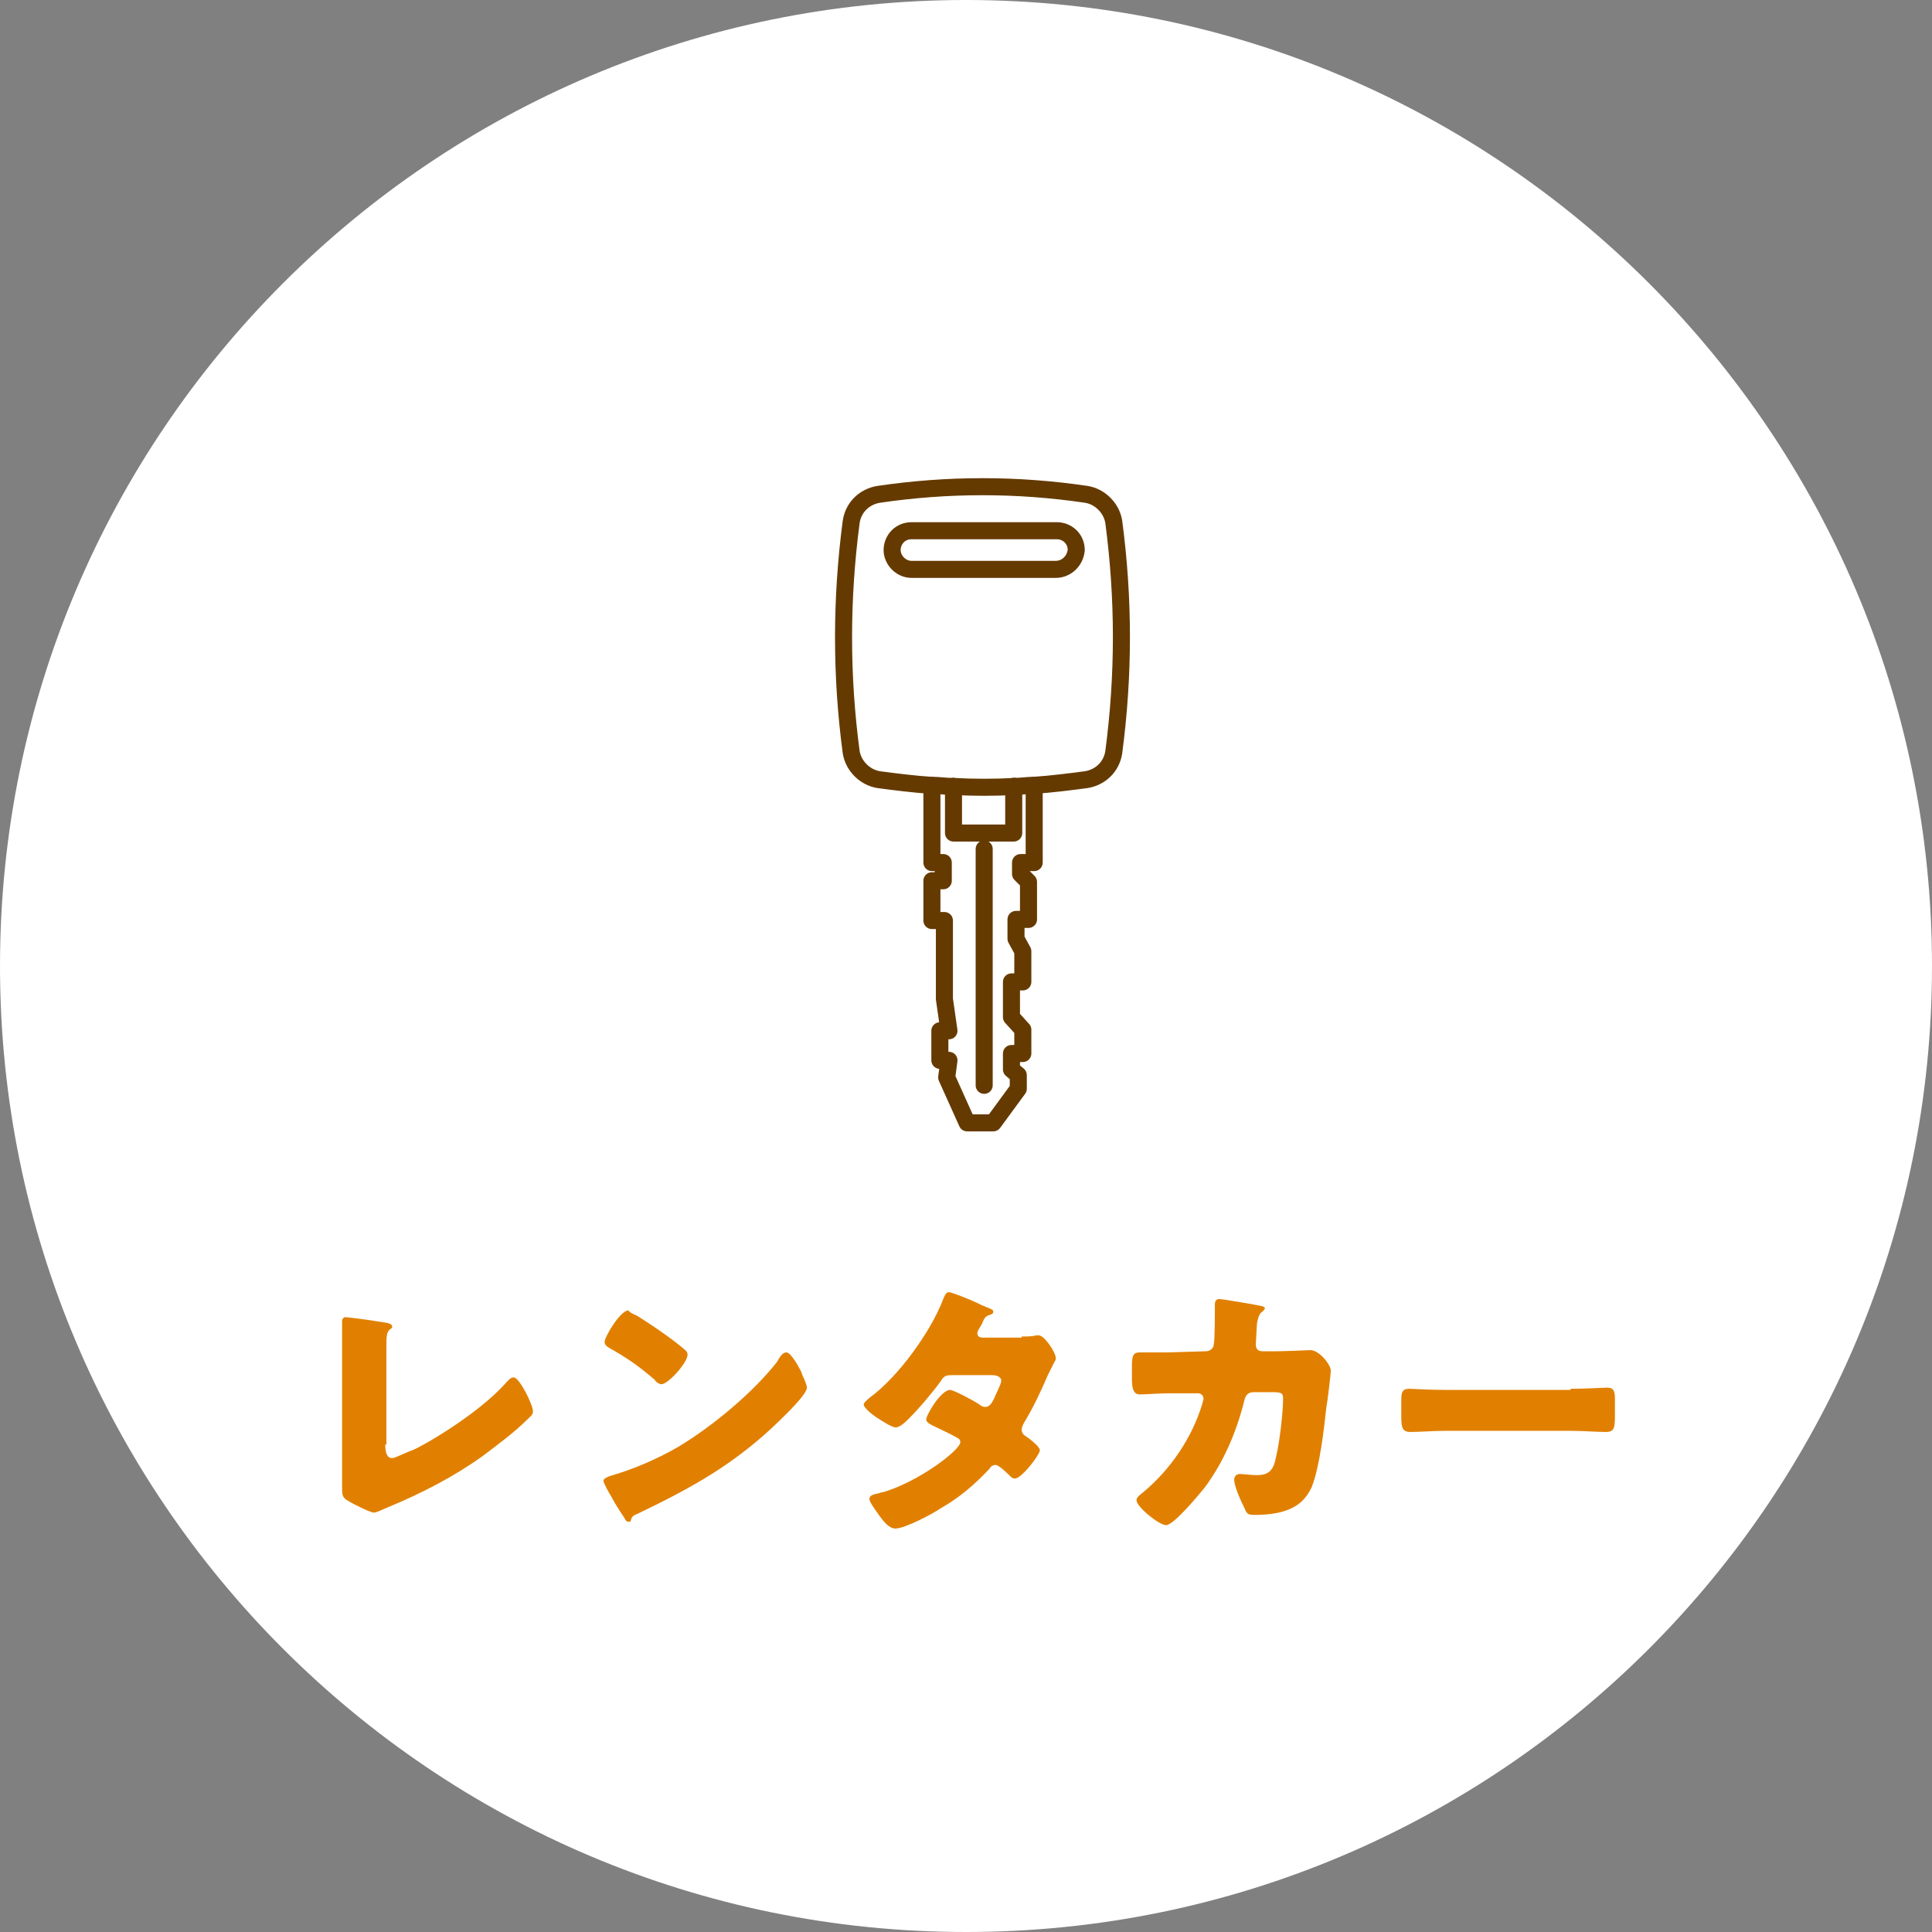 <svg version="1.1" id="レイヤー_1" xmlns="http://www.w3.org/2000/svg" x="0" y="0" viewBox="0 0 170 170" xml:space="preserve"><rect x="0" y="0" width="170" height="170" fill="#808080" stroke="none"/><style>.st3{fill:none;stroke:#653a01;stroke-width:1.5;stroke-linecap:round;stroke-linejoin:round;stroke-miterlimit:10}</style><path id="パス_172-2_10_" d="M170 85c0 46.9-38.1 85-85 85S0 131.9 0 85 38.1 0 85 0s85 38.1 85 85" fill="#fff"/><path d="M33.9 127.1c0 .6.1 1.2.6 1.2.3 0 1.2-.5 1.8-.7.8-.3 5.7-3.1 8.2-5.9.2-.2.4-.5.7-.5.5 0 1.7 2.4 1.7 3 0 .3-.3.5-.5.7-1.2 1.2-2.6 2.2-3.9 3.2-2.5 1.8-5.4 3.3-8.3 4.5l-.7.3c-.2.1-.5.2-.6.2-.3 0-1.9-.8-2.2-1-.6-.3-.6-.6-.6-1.2v-14.7c0-.1.1-.3.3-.3.2 0 2.5.3 3 .4.8.1 1.1.2 1.1.4 0 .1 0 .2-.1.2-.4.3-.4.6-.4 1.7v8.5zm36.6-6.4c0 .1.1.2.1.3.2.4.4.9.4 1.1 0 .6-1.9 2.4-2.4 2.9-3.9 3.8-7.7 5.9-12.5 8.2-.5.2-.5.3-.6.6 0 .1-.1.1-.2.1-.2 0-.3-.2-.4-.4-.4-.6-.8-1.2-1.1-1.8-.2-.3-.7-1.2-.7-1.4 0-.2.3-.3.5-.4 2.1-.6 4.2-1.5 6.1-2.6 3-1.8 6.6-4.8 8.7-7.5 0-.1.1-.1.1-.2.2-.3.4-.6.7-.6.4 0 1.1 1.3 1.3 1.7zm-14.4-4.9c1.9 1.2 3.4 2.3 4.2 3 .1.1.2.2.2.4 0 .7-1.7 2.6-2.3 2.6-.2 0-.5-.2-.6-.4-1.4-1.2-2.4-1.9-4-2.8-.2-.1-.4-.3-.4-.5 0-.5 1.4-2.8 2.1-2.8.1.2.4.3.8.5zm33.8 1.8c.5 0 .9 0 1.3-.1h.2c.5 0 1.5 1.5 1.5 2 0 .1 0 .2-.1.3l-.6 1.2c-.6 1.4-1.3 2.9-2.1 4.2-.1.2-.2.4-.2.6 0 .3.2.5.4.6.3.2 1.2.9 1.2 1.2 0 .4-1.6 2.5-2.2 2.5-.2 0-.3-.1-.4-.2-.2-.2-1-1-1.3-1-.2 0-.4.1-.5.3-1.3 1.4-2.7 2.6-4.3 3.5-.7.5-3.2 1.8-4 1.8-.6 0-1.1-.7-1.4-1.1-.2-.3-.9-1.2-.9-1.5 0-.3.3-.4.8-.5.1 0 .2-.1.4-.1 3.1-.9 6.8-3.7 6.8-4.4 0-.2-.1-.3-.3-.4-.5-.3-1.4-.7-2-1-.2-.1-.7-.3-.7-.6 0-.4 1.3-2.6 2.1-2.6.3 0 2.2 1 2.6 1.3.1.1.3.2.5.2.4 0 .6-.4.8-.8.1-.3.6-1.2.6-1.5 0-.4-.5-.5-.8-.5H84c-.7 0-.9 0-1.2.5-.8 1.1-1.9 2.4-2.8 3.3-.3.3-.8.8-1.2.8-.3 0-1.1-.5-1.7-.9-.6-.4-1.1-.9-1.1-1.1 0-.2.3-.4.5-.6 2.5-1.8 5.4-5.8 6.5-8.7.1-.2.2-.6.5-.6.2 0 1.8.6 2.8 1.1.4.2.8.3.9.4.1 0 .2.1.2.2s0 .2-.3.3c-.4.1-.5.3-.7.8-.1.2-.4.6-.4.8 0 .3.2.4.5.4h3.4zm16.2 1.3c.4 0 .7-.3.7-.6.1-.4.1-2.9.1-3.5 0-.3.1-.5.4-.5.2 0 3.2.5 3.6.6.1 0 .4.1.4.2s-.1.2-.2.3c-.2.1-.4.4-.5 1.1 0 .2-.1 1.6-.1 1.8 0 .4.2.6.6.6h1.2c.7 0 3-.1 3-.1.8 0 1.8 1.3 1.8 1.8 0 .3-.3 2.8-.4 3.3-.2 1.9-.6 5.3-1.3 7-.5 1-1.1 1.6-2.2 2-.8.3-1.9.4-2.8.4-.6 0-.7-.1-.9-.6-.3-.6-.9-1.9-.9-2.5 0-.3.2-.5.5-.5s1 .1 1.5.1c1.2 0 1.5-.6 1.7-1.7.3-1.2.6-3.9.6-5 0-.5-.1-.6-.9-.6h-1.7c-.5 0-.7.3-.8.7-.7 2.8-1.8 5.4-3.5 7.7-.5.6-2.7 3.3-3.4 3.3-.6 0-2.6-1.6-2.6-2.2 0-.2.2-.4.6-.7 2.4-2 4.3-4.8 5.2-7.8 0-.1.1-.3.1-.4 0-.3-.2-.5-.5-.5h-2.6c-.7 0-2.1.1-2.5.1-.5 0-.7-.4-.7-1.3v-1.2c0-.9.1-1.2.7-1.2h2.5l3.3-.1zm32.1 3.3c1.4 0 3-.1 3.2-.1.6 0 .7.3.7 1v1.2c0 1.3 0 1.7-.8 1.7-.9 0-2-.1-3.1-.1h-11c-1.1 0-2.2.1-3.1.1-.8 0-.8-.5-.8-1.7v-1.1c0-.7.1-1 .7-1 .3 0 1.7.1 3.2.1h11z" fill="#e18000"/><path class="st3" d="M92.9 50.1H80.2c-.9 0-1.7-.8-1.7-1.7 0-.9.7-1.7 1.7-1.7H93c.9 0 1.7.7 1.7 1.7-.1 1-.9 1.7-1.8 1.7zm-1.9 19c1.5-.1 3.1-.3 4.6-.5 1.2-.2 2.2-1.1 2.4-2.4.9-6.8.9-13.5 0-20.3-.2-1.2-1.2-2.2-2.4-2.4-6.1-.9-12.2-.9-18.3 0-1.2.2-2.2 1.1-2.4 2.4-.9 6.8-.9 13.6 0 20.3.2 1.2 1.2 2.2 2.4 2.4 1.5.2 3.1.4 4.6.5m2 .1c1.8.1 3.6.1 5.4 0"/><path class="st3" d="M89.2 69.2c.6 0 1.2-.1 1.8-.1v6.8h-1.2v1l.7.7v3.3h-1.1v1.7l.6 1.1v2.7h-1v3.1l1 1.1v2.1h-1v1.4l.6.5v1.2l-2.2 3h-2.3l-1.8-4 .2-1.5h-.8v-2.6h.8l-.4-2.8V81H82v-3.5h1v-1.6h-1v-6.8c.6 0 1.2.1 1.8.1m2.8 5.5v20.8"/><path class="st3" d="M89.2 69.2v4.1h-5.3v-4.1"/></svg>